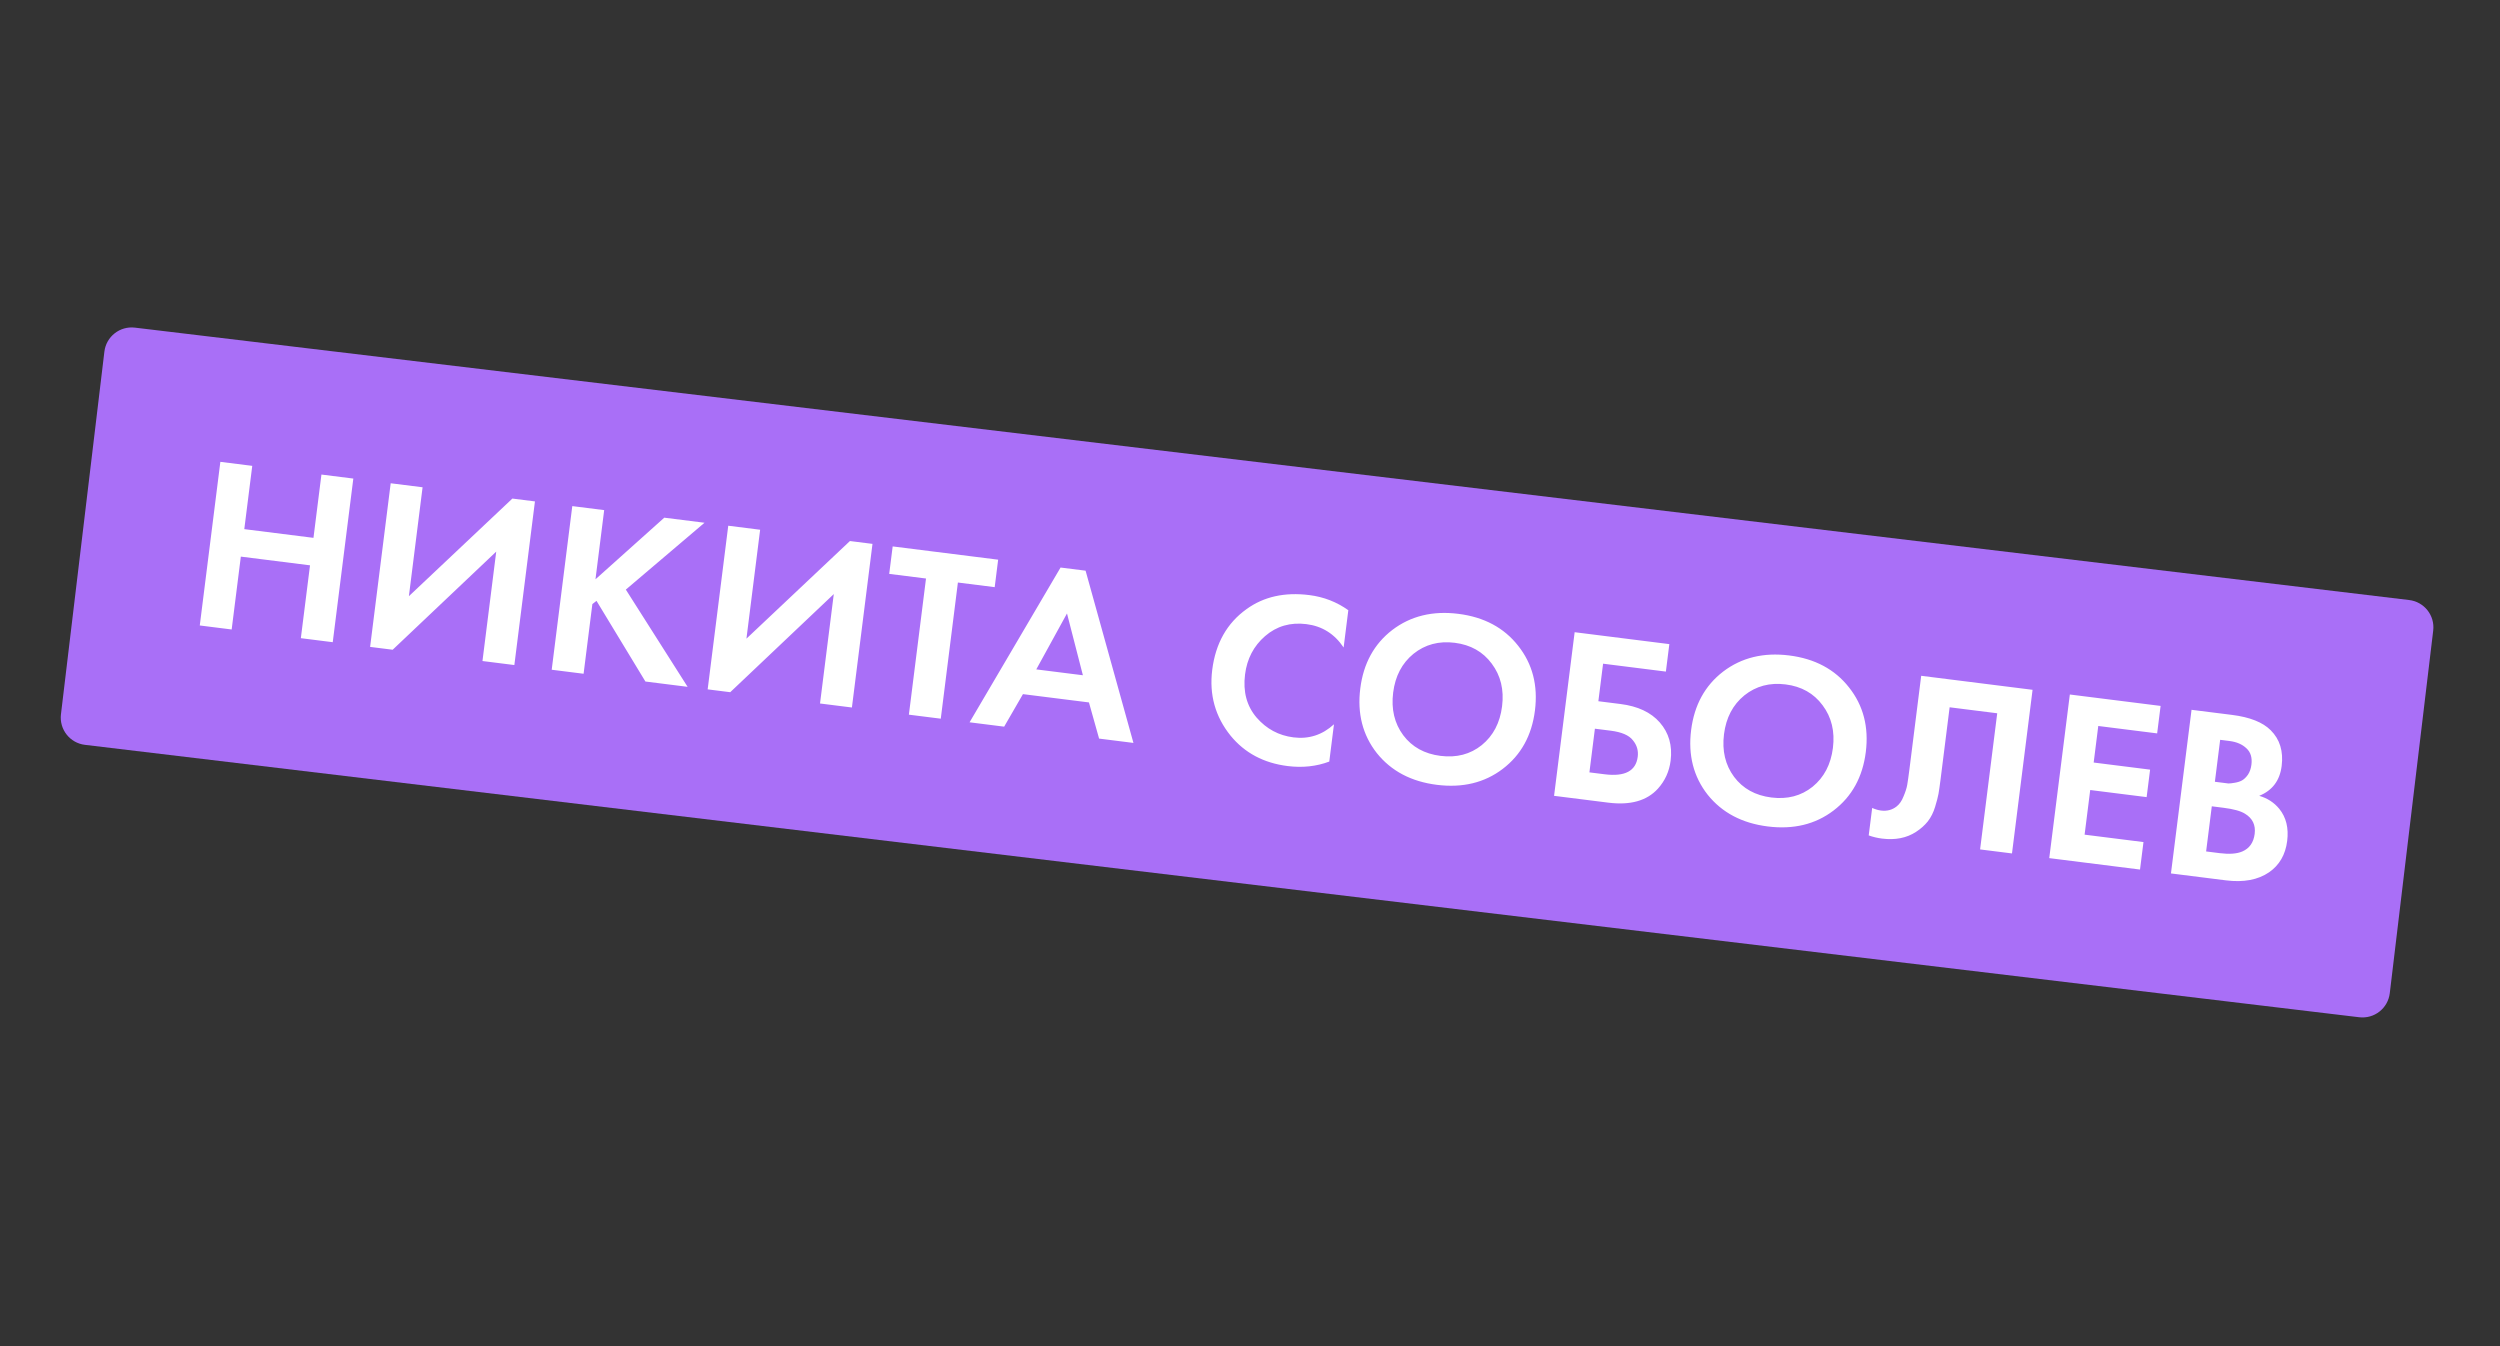 <?xml version="1.0" encoding="UTF-8"?> <svg xmlns="http://www.w3.org/2000/svg" width="364" height="196" viewBox="0 0 364 196" fill="none"><rect x="0" y="0" width="364" height="196" fill="#333333" stroke="none"/> <path d="M350.779 87.365L19.645 47.704C17.452 47.441 15.461 49.007 15.198 51.2L8.874 104.003C8.611 106.196 10.176 108.187 12.37 108.45L343.504 148.111C345.697 148.374 347.688 146.809 347.951 144.615L354.275 91.813C354.538 89.619 352.973 87.628 350.779 87.365Z" fill="#A96FF7"></path> <path d="M36.728 67.828L35.569 77.043L45.641 78.31L46.8 69.095L51.444 69.679L48.447 93.503L43.803 92.919L45.138 82.311L35.065 81.043L33.731 91.652L29.087 91.068L32.084 67.244L36.728 67.828ZM56.885 70.363L61.528 70.948L59.533 86.807L74.601 72.592L77.888 73.005L74.89 96.83L70.247 96.246L72.251 80.315L57.174 94.601L53.888 94.188L56.885 70.363ZM87.968 74.274L86.701 84.346L96.719 75.374L102.577 76.111L91.121 85.846L100.116 100.003L93.972 99.23L86.851 87.485L86.248 87.954L84.971 98.098L80.328 97.514L83.325 73.689L87.968 74.274ZM106.033 76.546L110.676 77.13L108.681 92.989L123.749 78.775L127.035 79.188L124.038 103.012L119.395 102.428L121.399 86.498L106.322 100.784L103.036 100.37L106.033 76.546ZM144.828 85.49L139.47 84.816L136.977 104.64L132.333 104.056L134.827 84.232L129.469 83.558L129.973 79.558L145.331 81.49L144.828 85.49ZM160.028 107.54L158.55 102.274L148.942 101.065L146.205 105.801L141.169 105.167L154.417 82.633L158.06 83.091L165.029 108.169L160.028 107.54ZM150.882 97.463L157.669 98.317L155.354 89.318L150.882 97.463ZM194.226 105.456L193.543 110.885C191.664 111.592 189.641 111.809 187.474 111.537C183.997 111.099 181.231 109.627 179.176 107.118C176.937 104.345 176.045 101.149 176.5 97.529C176.986 93.672 178.65 90.725 181.495 88.688C183.997 86.874 187.046 86.193 190.641 86.645C192.737 86.909 194.628 87.643 196.315 88.847L195.632 94.276C194.309 92.295 192.504 91.161 190.218 90.874C187.885 90.58 185.876 91.162 184.193 92.619C182.537 94.056 181.565 95.917 181.278 98.203C180.963 100.703 181.523 102.794 182.956 104.474C184.393 106.13 186.182 107.093 188.326 107.362C190.564 107.644 192.531 107.008 194.226 105.456ZM202.721 91.721C205.396 89.687 208.602 88.905 212.341 89.375C216.079 89.845 218.981 91.396 221.045 94.026C223.132 96.659 223.947 99.797 223.489 103.44C223.03 107.084 221.464 109.922 218.789 111.957C216.141 113.97 212.948 114.741 209.209 114.271C205.471 113.801 202.556 112.261 200.465 109.651C198.401 107.021 197.599 103.885 198.057 100.241C198.515 96.598 200.07 93.758 202.721 91.721ZM204.312 107.051C205.597 108.761 207.406 109.763 209.739 110.056C212.073 110.35 214.074 109.827 215.742 108.489C217.413 107.127 218.4 105.243 218.702 102.838C219.005 100.433 218.503 98.363 217.198 96.626C215.916 94.892 214.121 93.88 211.811 93.59C209.501 93.299 207.499 93.834 205.804 95.193C204.133 96.555 203.146 98.438 202.843 100.843C202.541 103.248 203.03 105.318 204.312 107.051ZM226.272 115.873L229.269 92.049L243.056 93.783L242.553 97.784L233.409 96.633L232.721 102.098L235.936 102.503C238.46 102.82 240.367 103.713 241.658 105.182C242.991 106.704 243.519 108.561 243.243 110.751C243.046 112.323 242.427 113.684 241.387 114.836C239.787 116.594 237.38 117.27 234.165 116.866L226.272 115.873ZM232.218 106.099L231.418 112.457L233.633 112.735C236.585 113.107 238.192 112.257 238.453 110.185C238.567 109.28 238.329 108.476 237.74 107.773C237.178 107.049 236.099 106.587 234.504 106.386L232.218 106.099ZM250.892 97.781C253.567 95.746 256.774 94.965 260.512 95.435C264.251 95.905 267.152 97.456 269.216 100.086C271.303 102.719 272.118 105.857 271.66 109.5C271.201 113.144 269.635 115.982 266.96 118.016C264.312 120.03 261.119 120.801 257.38 120.331C253.642 119.86 250.727 118.321 248.636 115.711C246.573 113.081 245.77 109.944 246.228 106.301C246.686 102.658 248.241 99.818 250.892 97.781ZM252.483 113.111C253.768 114.821 255.577 115.822 257.91 116.116C260.244 116.409 262.245 115.887 263.913 114.549C265.584 113.187 266.571 111.303 266.873 108.898C267.176 106.493 266.674 104.422 265.369 102.686C264.087 100.952 262.292 99.94 259.982 99.65C257.672 99.359 255.67 99.893 253.975 101.252C252.304 102.615 251.317 104.498 251.014 106.903C250.712 109.308 251.201 111.378 252.483 113.111ZM279.726 98.396L295.942 100.436L292.945 124.26L288.301 123.676L290.795 103.853L283.866 102.981L282.536 113.553C282.422 114.458 282.325 115.136 282.244 115.585C282.163 116.034 281.999 116.667 281.751 117.482C281.504 118.298 281.149 119.003 280.687 119.598C280.228 120.169 279.656 120.678 278.971 121.124C277.601 122.016 275.952 122.34 274.023 122.098C273.356 122.014 272.71 121.86 272.085 121.636L272.588 117.636C273.047 117.839 273.478 117.965 273.883 118.016C274.74 118.124 275.491 117.928 276.134 117.429C276.563 117.096 276.903 116.606 277.153 115.96C277.428 115.318 277.607 114.76 277.69 114.286C277.774 113.813 277.88 113.065 278.009 112.041L279.726 98.396ZM314.584 102.781L314.081 106.782L305.508 105.703L304.839 111.025L313.054 112.059L312.551 116.059L304.336 115.026L303.518 121.527L312.09 122.605L311.587 126.606L298.371 124.943L301.368 101.119L314.584 102.781ZM319.088 103.348L324.982 104.089C327.577 104.416 329.455 105.16 330.615 106.322C331.948 107.651 332.479 109.386 332.209 111.53C331.943 113.649 330.854 115.096 328.942 115.872C330.132 116.215 331.105 116.845 331.861 117.763C332.866 119.002 333.25 120.562 333.014 122.443C332.762 124.444 331.881 125.966 330.371 127.009C328.757 128.112 326.664 128.502 324.092 128.179L316.091 127.172L319.088 103.348ZM323.255 107.718L322.487 113.826L323.808 113.992C324.046 114.022 324.261 114.049 324.451 114.073C324.669 114.076 324.975 114.042 325.371 113.971C325.791 113.903 326.144 113.79 326.43 113.633C326.742 113.454 327.031 113.176 327.297 112.798C327.565 112.397 327.735 111.91 327.807 111.339C327.936 110.315 327.697 109.523 327.09 108.963C326.486 108.379 325.66 108.021 324.612 107.889L323.255 107.718ZM322.037 117.398L321.211 123.97L323.211 124.222C324.592 124.395 325.679 124.314 326.471 123.979C327.519 123.53 328.122 122.675 328.281 121.413C328.443 120.127 327.973 119.148 326.872 118.478C326.245 118.084 325.204 117.796 323.752 117.614L322.037 117.398Z" fill="white"></path> </svg> 